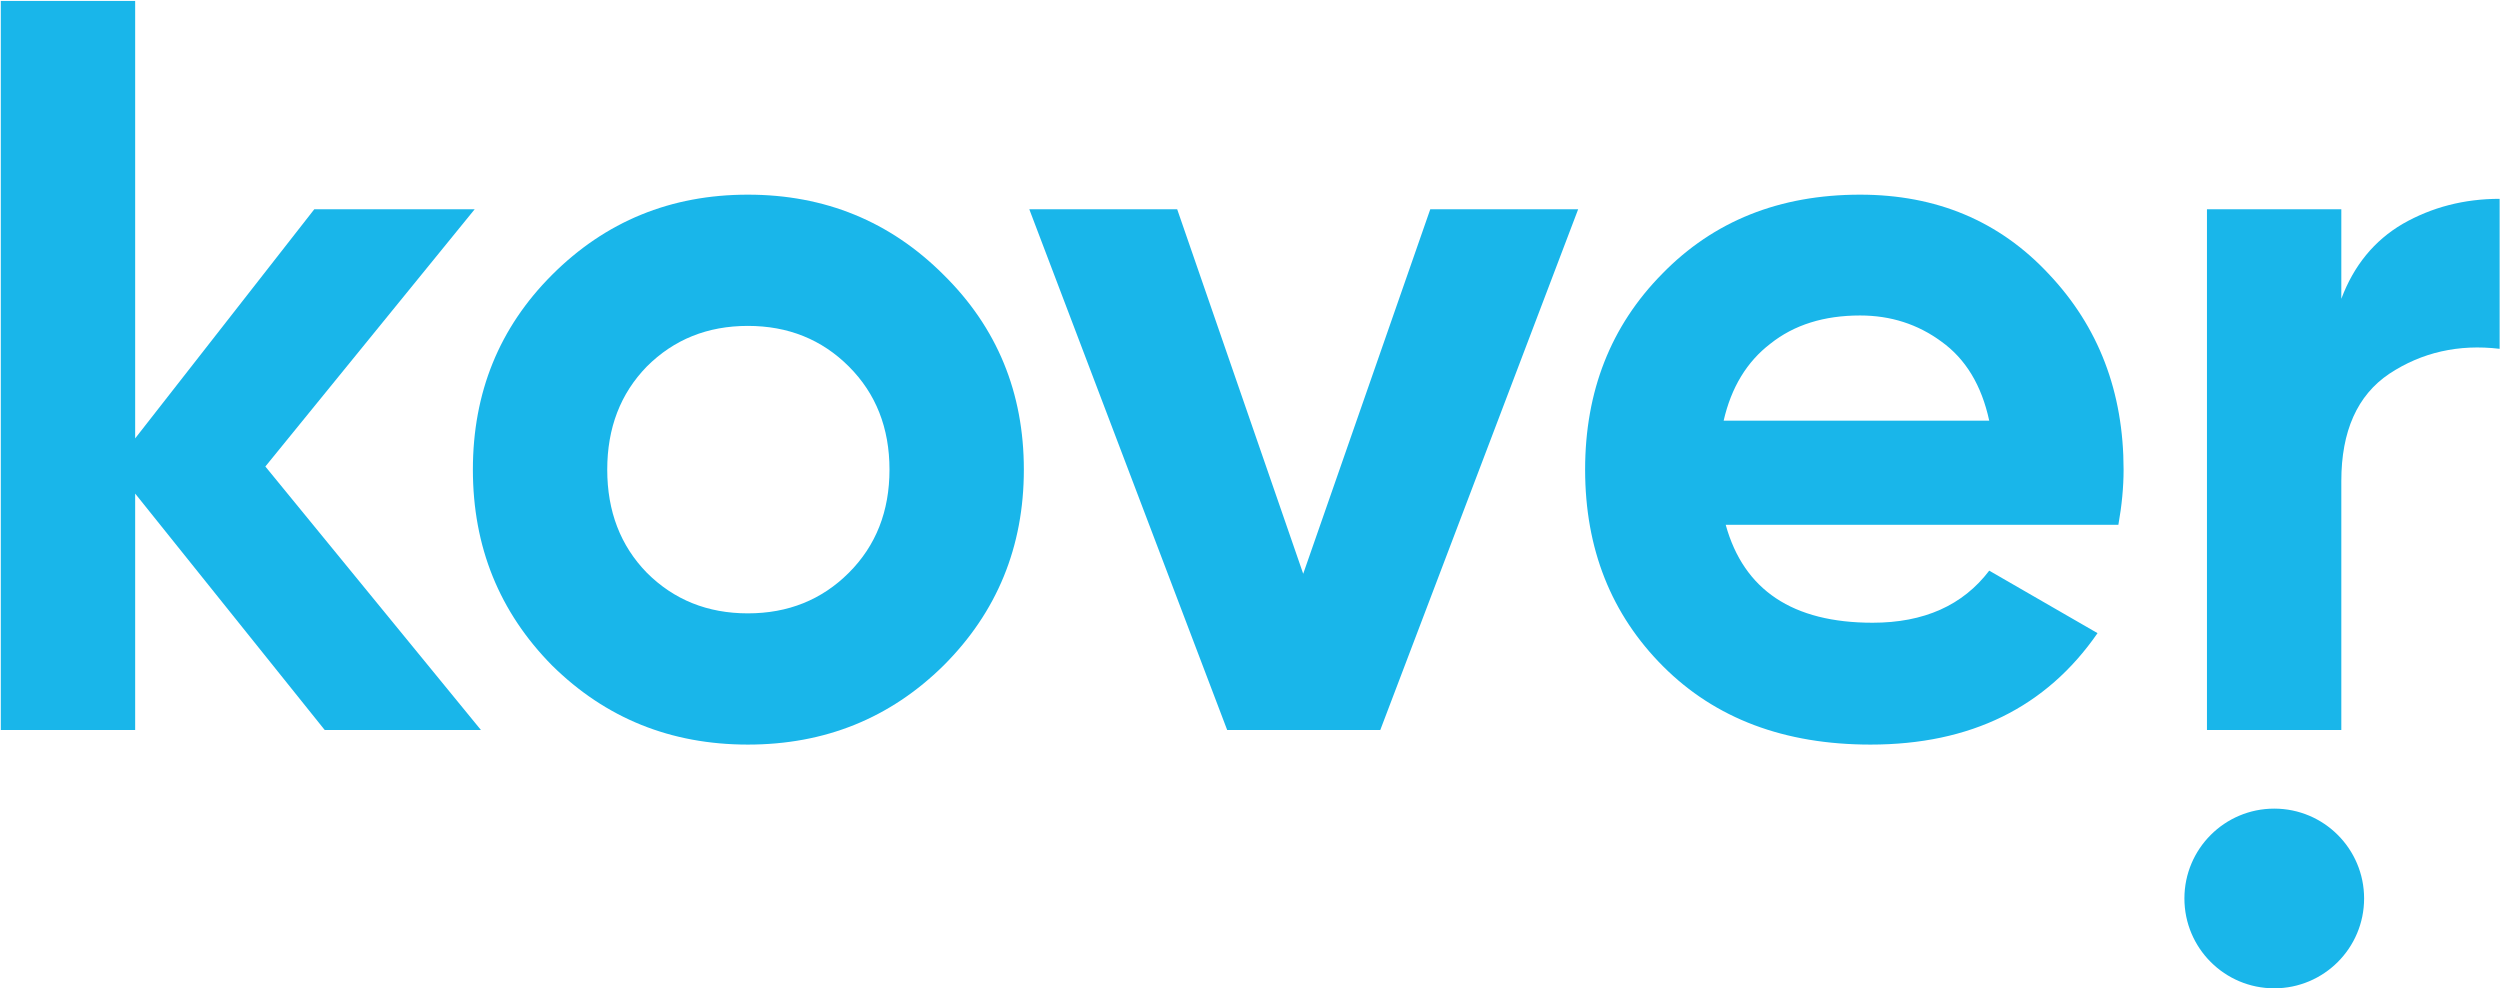 <?xml version="1.0" encoding="UTF-8"?> <svg xmlns="http://www.w3.org/2000/svg" width="2226" height="880" viewBox="0 0 2226 880" fill="none"><path d="M2084.71 266.067C2095.84 236.391 2114.08 214.134 2139.43 199.296C2165.39 184.458 2194.14 177.039 2225.67 177.039V310.581C2189.2 306.253 2156.43 313.672 2127.37 332.838C2098.93 352.004 2084.71 383.844 2084.71 428.358V650H1965.08V186.313H2084.71V266.067Z" fill="#19B6EA"></path><path d="M1536.58 467.307C1552.66 525.423 1596.24 554.481 1667.34 554.481C1713.09 554.481 1747.71 539.024 1771.21 508.112L1867.65 563.754C1821.9 629.907 1754.52 662.983 1665.49 662.983C1588.82 662.983 1527.31 639.799 1480.94 593.43C1434.57 547.062 1411.39 488.637 1411.39 418.157C1411.39 348.294 1434.26 290.179 1480.01 243.81C1525.76 196.823 1584.5 173.33 1656.21 173.33C1724.22 173.33 1780.17 196.823 1824.07 243.81C1868.58 290.797 1890.84 348.913 1890.84 418.157C1890.84 433.613 1889.29 449.996 1886.2 467.307H1536.58ZM1534.73 374.57H1771.21C1764.41 343.039 1750.19 319.546 1728.55 304.09C1707.53 288.633 1683.42 280.905 1656.21 280.905C1624.06 280.905 1597.48 289.252 1576.46 305.944C1555.44 322.019 1541.53 344.894 1534.73 374.57Z" fill="#19B6EA"></path><path d="M1273.52 186.313H1405.2L1229 650H1092.68L916.477 186.313H1048.16L1160.38 510.894L1273.52 186.313Z" fill="#19B6EA"></path><path d="M840.228 592.503C792.622 639.49 734.507 662.983 665.881 662.983C597.256 662.983 539.14 639.49 491.535 592.503C444.548 544.898 421.055 486.782 421.055 418.157C421.055 349.531 444.548 291.725 491.535 244.738C539.14 197.133 597.256 173.33 665.881 173.33C734.507 173.33 792.622 197.133 840.228 244.738C887.833 291.725 911.635 349.531 911.635 418.157C911.635 486.782 887.833 544.898 840.228 592.503ZM575.926 509.967C600.038 534.078 630.023 546.134 665.881 546.134C701.74 546.134 731.725 534.078 755.837 509.967C779.948 485.855 792.004 455.252 792.004 418.157C792.004 381.062 779.948 350.458 755.837 326.347C731.725 302.235 701.74 290.179 665.881 290.179C630.023 290.179 600.038 302.235 575.926 326.347C552.433 350.458 540.686 381.062 540.686 418.157C540.686 455.252 552.433 485.855 575.926 509.967Z" fill="#19B6EA"></path><path d="M428.234 650H289.128L120.346 439.486V650H0.715V0.838H120.346V390.335L279.854 186.313H422.67L236.268 415.374L428.234 650Z" fill="#19B6EA"></path><path d="M2105 800C2105 844.183 2069.18 880 2025 880C1980.82 880 1945 844.183 1945 800C1945 755.817 1980.82 720 2025 720C2069.18 720 2105 755.817 2105 800Z" fill="#19B6EA"></path></svg> 